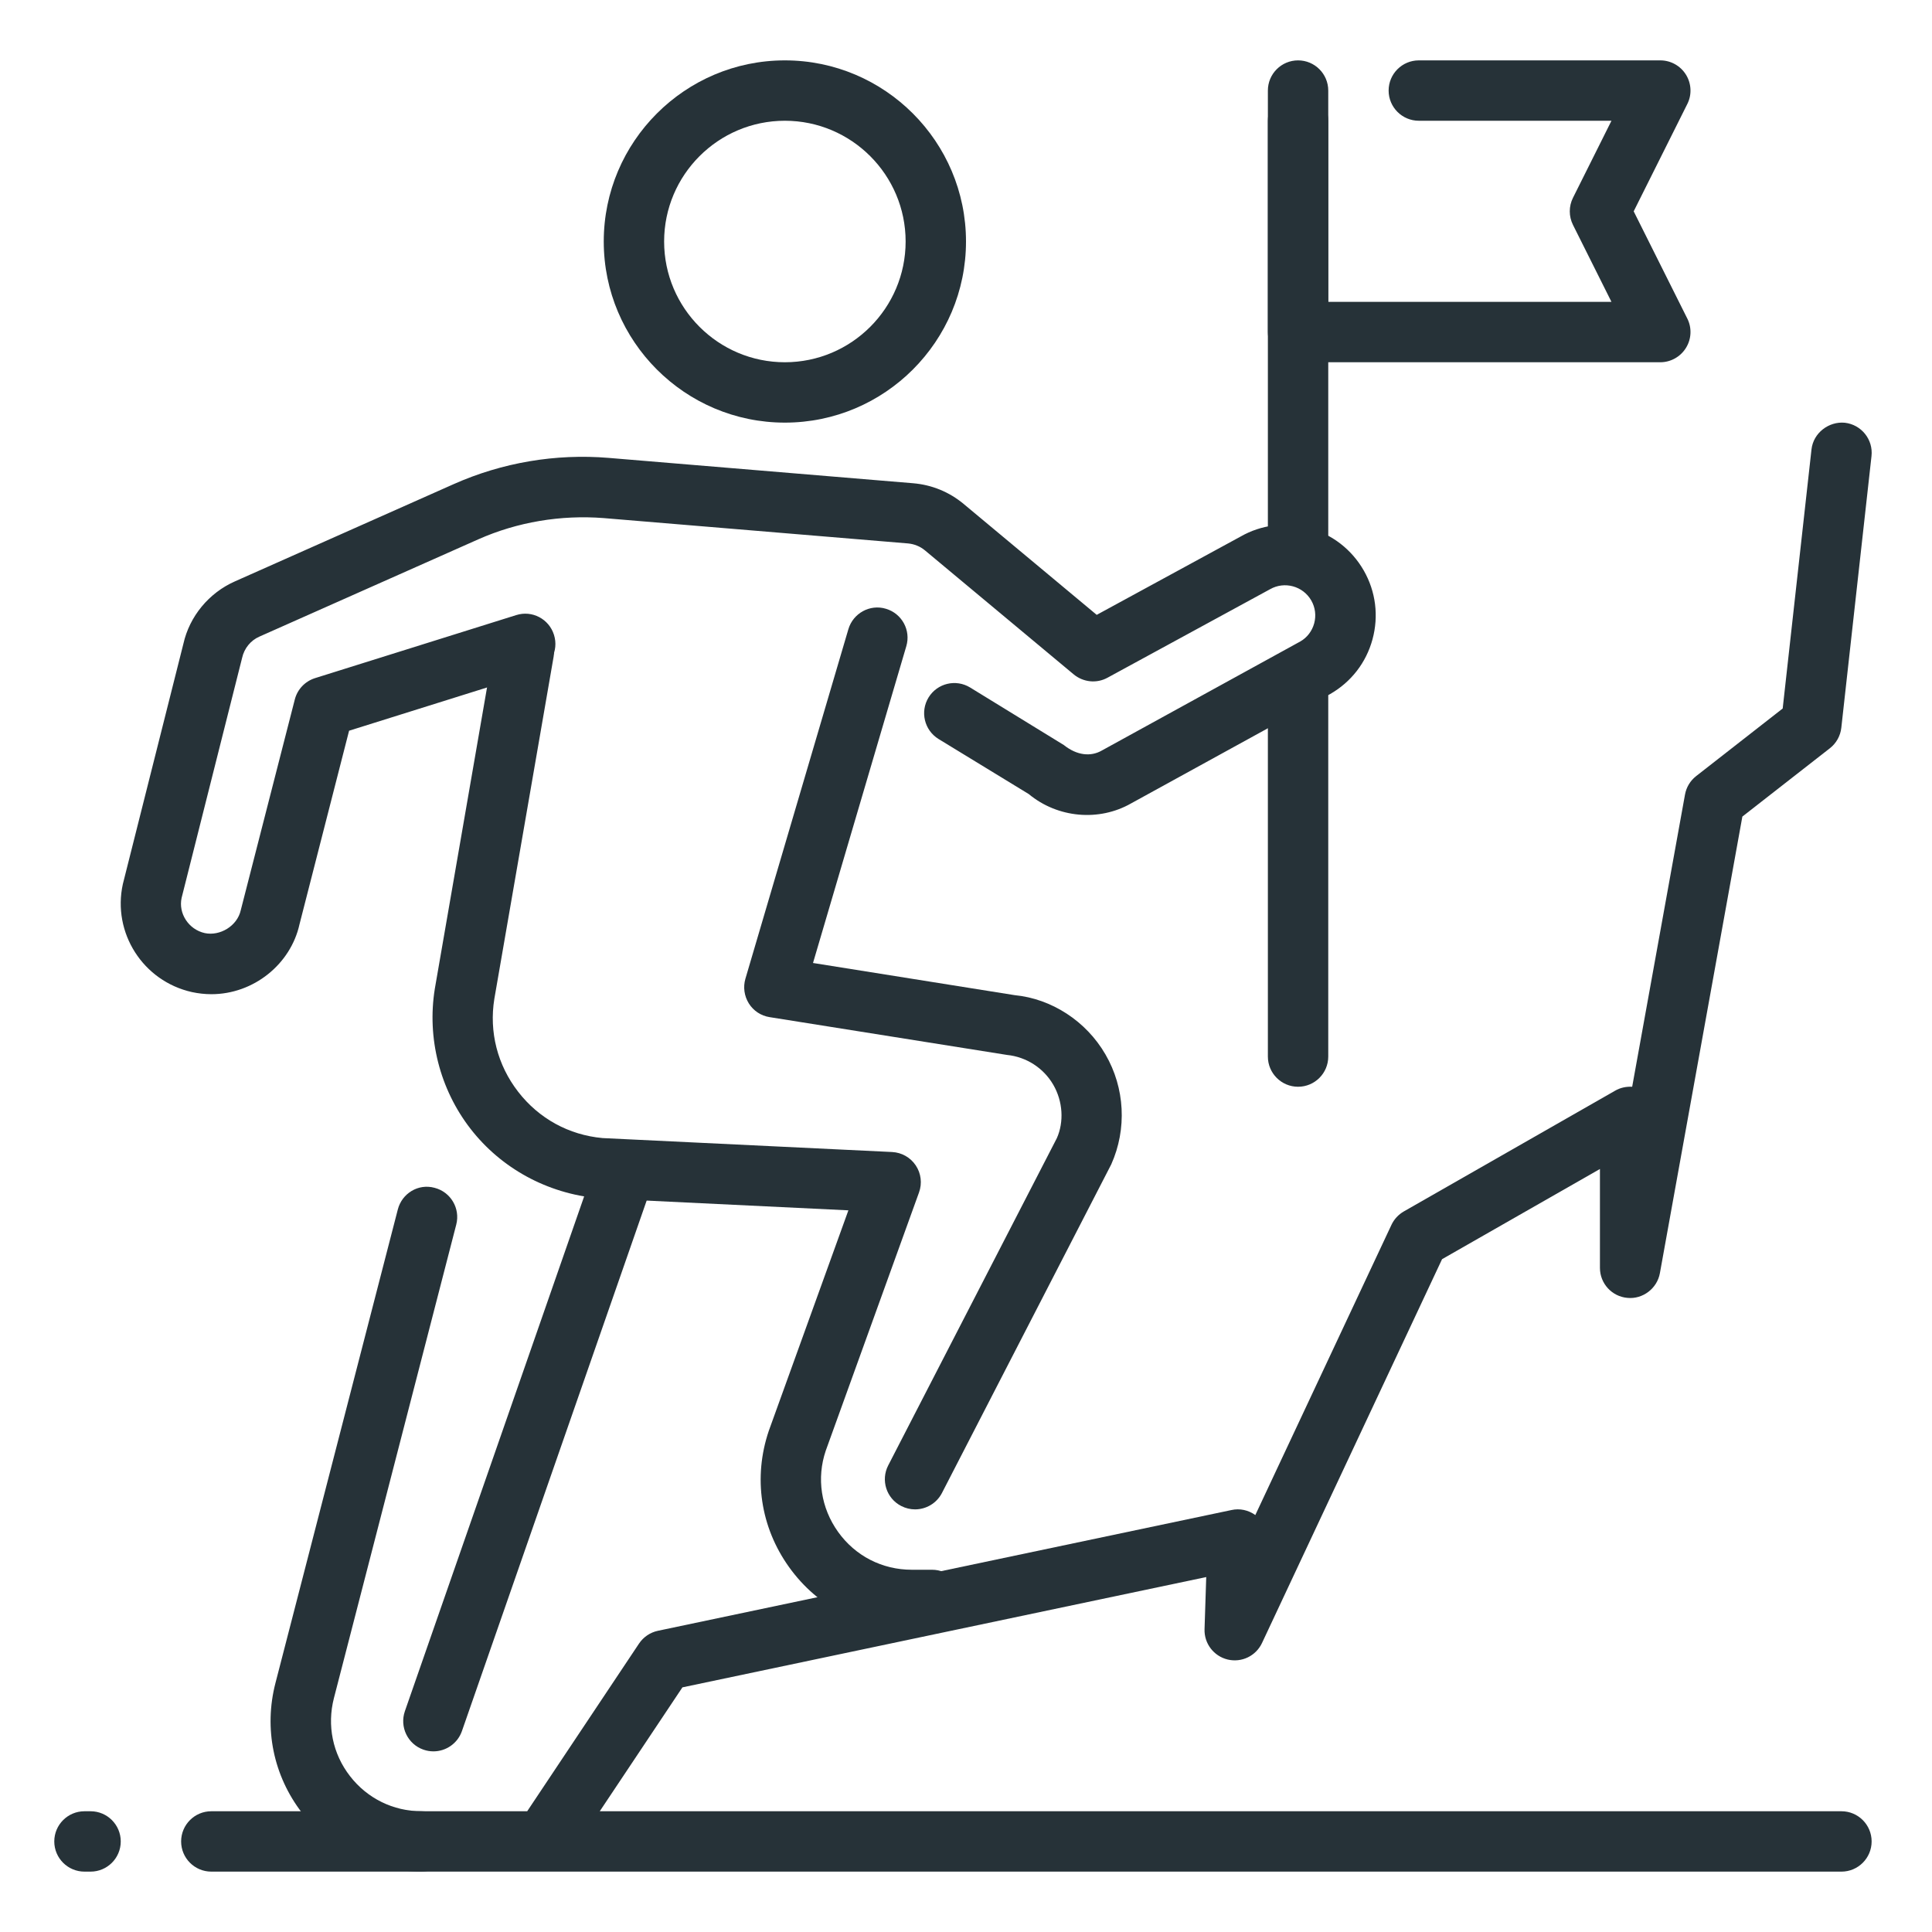<?xml version="1.0" encoding="UTF-8"?>
<svg xmlns="http://www.w3.org/2000/svg" height="512" viewBox="0 0 32 32" width="512">
  <g id="career_x2C__rock_climber_x2C__climber_x2C__mission_x2C__career_objective_1_">
    <g id="XMLID_167_">
      <g id="XMLID_182_">
        <g>
          <path d="m27.5 6h-6c-.276 0-.5-.224-.5-.5v-4c0-.276.224-.5.5-.5s.5.224.5.5v3.5h4.691l-.638-1.276c-.07-.141-.07-.307 0-.447l.638-1.277h-3.191c-.276 0-.5-.224-.5-.5s.224-.5.5-.5h4c.173 0 .334.09.425.237s.1.332.022.486l-.888 1.777.888 1.776c.078.155.069.339-.022.486s-.252.238-.425.238z" fill="#263238"></path>
        </g>
      </g>
      <g id="XMLID_177_">
        <g>
          <path d="m7.179 29.008c-.055 0-.11-.009-.165-.028-.261-.091-.398-.376-.308-.637l3.156-9.063c.091-.26.376-.398.637-.308.261.091.398.376.308.637l-3.156 9.063c-.072.206-.265.336-.472.336z" fill="#263238"></path>
        </g>
      </g>
      <g id="XMLID_176_">
        <g>
          <path d="m6.982 31c-.779 0-1.5-.354-1.977-.97s-.638-1.402-.442-2.156l2.026-7.841c.069-.268.34-.433.609-.359.268.069.428.342.359.609l-2.026 7.842c-.117.453-.021.924.266 1.293.286.37.718.582 1.185.582.276 0 .5.224.5.5s-.223.5-.5.5z" fill="#263238"></path>
        </g>
      </g>
      <g id="XMLID_175_">
        <g>
          <path d="m15.438 27h-.336c-.816 0-1.557-.38-2.032-1.043s-.598-1.486-.336-2.259l1.318-3.651-4.142-.2c-.846-.078-1.61-.497-2.117-1.151-.508-.655-.723-1.5-.591-2.319l.983-5.673c.047-.271.306-.454.578-.407s.455.306.407.578l-.982 5.668c-.089.548.051 1.098.395 1.541.343.443.839.715 1.397.766l4.796.231c.159.008.304.09.392.222s.108.298.054.447l-1.545 4.278c-.154.454-.08.948.205 1.346s.73.626 1.22.626h.336c.276 0 .5.224.5.5s-.224.5-.5.5z" fill="#263238"></path>
        </g>
      </g>
      <g id="XMLID_174_">
        <g>
          <path d="m3.501 16.467c-.106 0-.215-.012-.322-.035-.811-.181-1.322-.983-1.144-1.79l1.003-3.981c.101-.451.421-.841.854-1.032l3.624-1.611c.801-.356 1.686-.507 2.564-.434l5.044.42c.311.026.599.145.836.342l2.205 1.838 2.385-1.298c.339-.194.744-.246 1.13-.14.386.105.708.355.908.703.199.348.25.753.145 1.14s-.355.709-.704.908l-3.293 1.809c-.533.305-1.218.243-1.697-.154l-1.494-.912c-.235-.145-.309-.453-.165-.688.145-.236.452-.309.688-.165l1.552.953c.219.175.448.195.628.092l3.292-1.809c.109-.063.192-.17.227-.298.035-.129.018-.264-.048-.379-.137-.239-.443-.323-.682-.187l-2.693 1.466c-.18.099-.401.076-.56-.055l-2.464-2.054c-.079-.066-.176-.105-.28-.115l-5.043-.42c-.705-.055-1.427.064-2.075.352l-3.625 1.611c-.145.063-.251.194-.286.349l-1.003 3.979c-.056.255.114.523.384.583.251.053.538-.117.596-.38l.895-3.49c.043-.168.17-.301.335-.353l3.332-1.044c.264-.084.544.064.626.328.083.264-.064.544-.328.626l-3.066.961-.821 3.205c-.147.665-.763 1.159-1.46 1.159z" fill="#263238"></path>
        </g>
      </g>
      <g id="XMLID_173_">
        <g>
          <path d="m15.156 25c-.077 0-.155-.018-.229-.056-.246-.126-.342-.428-.215-.673l2.793-5.42c.119-.268.101-.608-.06-.885s-.447-.461-.766-.493l-3.932-.626c-.142-.022-.268-.105-.344-.227s-.097-.271-.057-.408l1.706-5.791c.078-.264.357-.418.621-.338.265.078.417.356.338.621l-1.545 5.246 3.341.533c.608.059 1.182.427 1.503.982.322.554.358 1.234.096 1.82l-2.805 5.445c-.089.171-.264.27-.445.27z" fill="#263238"></path>
        </g>
      </g>
      <g id="XMLID_169_">
        <g>
          <path d="m21.5 9.5c-.276 0-.5-.224-.5-.5v-7c0-.276.224-.5.5-.5s.5.224.5.5v7c0 .276-.224.5-.5.5z" fill="#263238"></path>
        </g>
      </g>
      <g>
        <g>
          <path d="m13 7c-1.654 0-3-1.346-3-3s1.346-3 3-3 3 1.346 3 3-1.346 3-3 3zm0-5c-1.103 0-2 .897-2 2s.897 2 2 2 2-.897 2-2-.897-2-2-2z" fill="#263238"></path>
        </g>
      </g>
      <g>
        <g>
          <path d="m21.5 18c-.276 0-.5-.224-.5-.5v-6c0-.276.224-.5.5-.5s.5.224.5.5v6c0 .276-.224.5-.5.5z" fill="#263238"></path>
        </g>
      </g>
      <g>
        <g>
          <path d="m30.5 31h-27c-.276 0-.5-.224-.5-.5s.224-.5.5-.5h5.232l1.852-2.777c.073-.109.185-.185.313-.212l9.5-2c.138-.031.281.001.395.083l2.255-4.807c.044-.093.115-.17.205-.222l3.5-2c.086-.05.184-.07.282-.065l.875-4.84c.022-.121.087-.229.184-.305l1.434-1.12.477-4.291c.03-.274.288-.468.552-.442.274.031.472.278.442.552l-.5 4.5c-.015.134-.083.256-.189.339l-1.45 1.132-1.366 7.563c-.046.255-.286.434-.537.409-.258-.022-.456-.238-.456-.497v-1.638l-2.615 1.494-2.982 6.357c-.101.215-.337.329-.569.274-.231-.056-.391-.266-.383-.503l.028-.863-8.676 1.827-1.369 2.052h20.566c.276 0 .5.224.5.5s-.224.5-.5.5z" fill="#263238"></path>
        </g>
      </g>
      <g id="XMLID_168_">
        <g>
          <path d="m1.5 31h-.101c-.276 0-.5-.224-.5-.5s.224-.5.5-.5h.101c.276 0 .5.224.5.5s-.224.5-.5.5z" fill="#263238"></path>
        </g>
      </g>
    </g>
  </g>
</svg>
